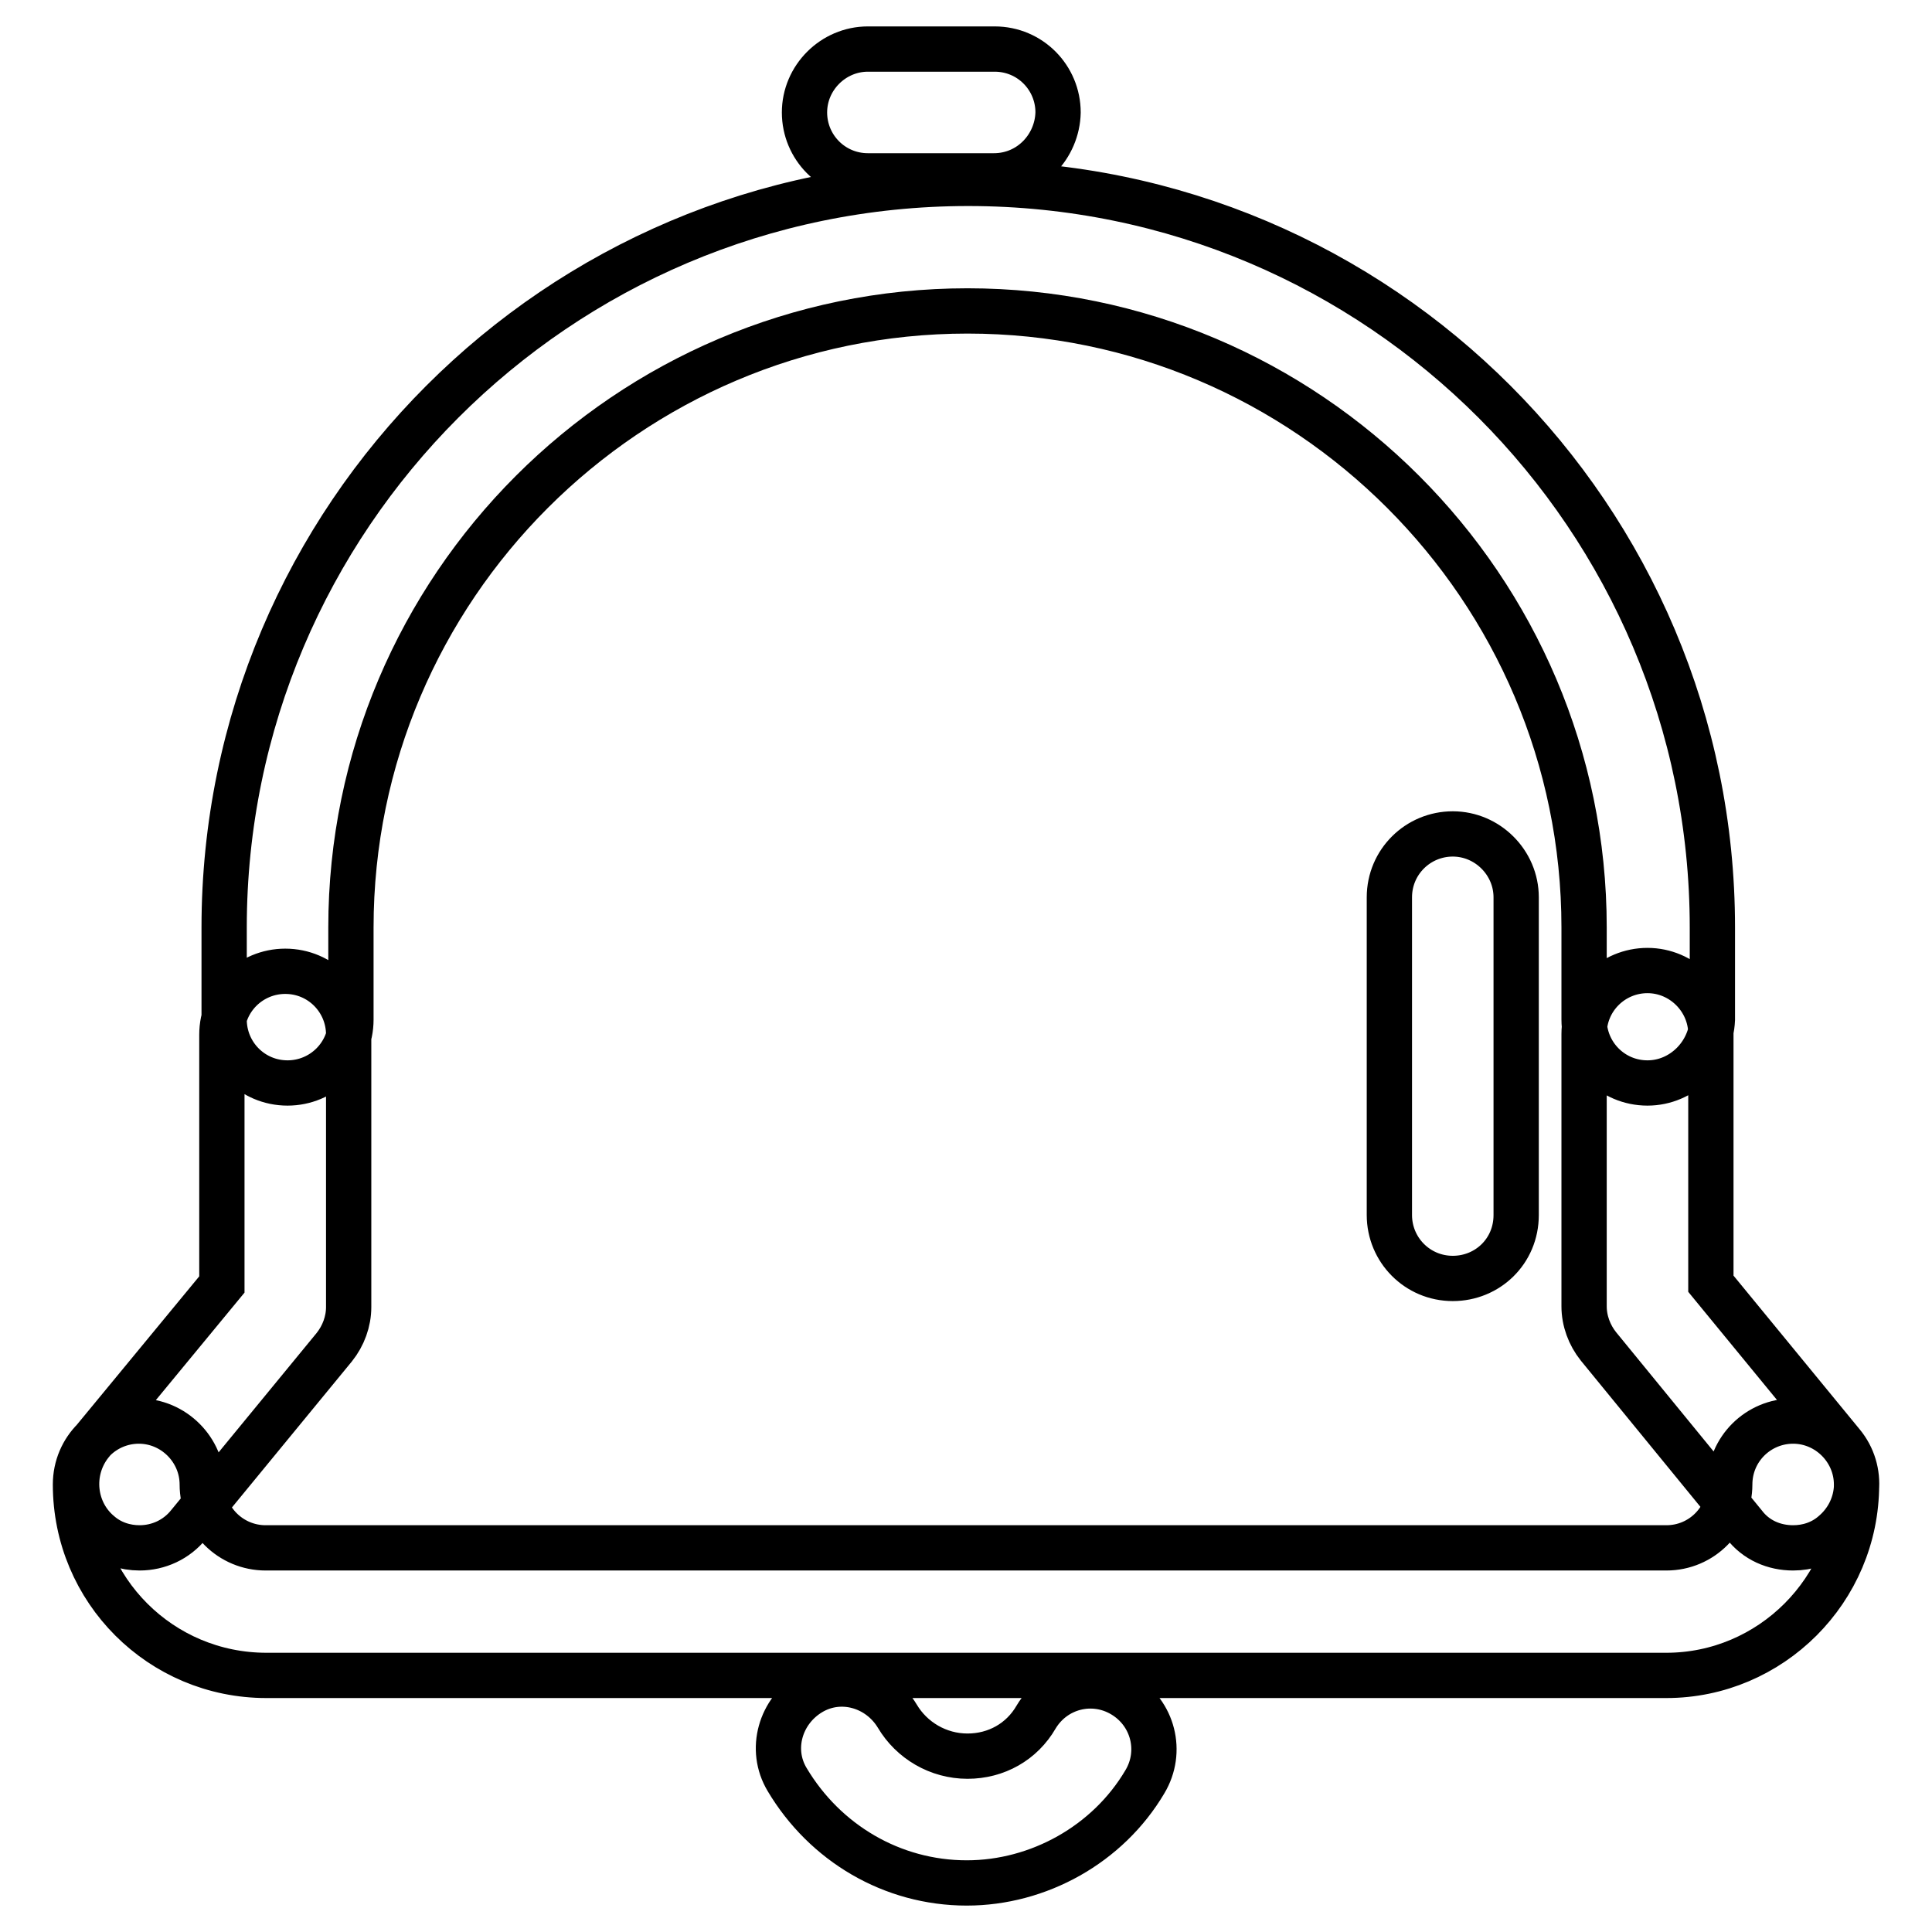 <?xml version="1.0" encoding="utf-8"?>
<!-- Svg Vector Icons : http://www.onlinewebfonts.com/icon -->
<!DOCTYPE svg PUBLIC "-//W3C//DTD SVG 1.1//EN" "http://www.w3.org/Graphics/SVG/1.1/DTD/svg11.dtd">
<svg version="1.1" xmlns="http://www.w3.org/2000/svg" xmlns:xlink="http://www.w3.org/1999/xlink" x="0px" y="0px" viewBox="0 0 256 256" enable-background="new 0 0 256 256" xml:space="preserve">
<g> <path stroke-width="6" fill-opacity="0" stroke="#000000"  d="M218.3,143.5c-4.7,0-8.4-3.8-8.4-8.4v-12.2c0-45-36.7-81.7-81.7-81.7c-45,0-81.7,36.7-81.7,81.7v12.2 c0,4.7-3.8,8.4-8.4,8.4c-4.7,0-8.4-3.8-8.4-8.4v-12.2c0-54.3,44.2-98.6,98.6-98.6c54.5,0,98.6,44.3,98.6,98.6v12.2 C226.7,139.7,222.9,143.5,218.3,143.5z M220.8,222H35.3c-14,0-25.3-11.3-25.3-25.3c0-4.7,3.8-8.4,8.4-8.4c4.6,0,8.4,3.8,8.4,8.4 c0,4.7,3.8,8.4,8.4,8.4h185.6c4.7,0,8.4-3.8,8.4-8.4c0-4.7,3.8-8.4,8.4-8.4c4.6,0,8.4,3.8,8.4,8.4C246,210.7,234.6,222,220.8,222z  M128.1,249.5c-9.9,0-18.8-5.3-23.8-13.7c-2.4-4-0.9-9.1,3.1-11.5c4-2.4,9.1-0.9,11.5,3.1c1.9,3.2,5.4,5.3,9.3,5.3 c3.8,0,7.2-1.9,9.1-5.2c2.4-4,7.5-5.3,11.5-2.9c4,2.4,5.3,7.5,2.9,11.5C146.8,244.4,137.6,249.5,128.1,249.5z M131.7,23.3H115 c-4.7,0-8.4-3.8-8.4-8.4c0-4.6,3.8-8.4,8.4-8.4h16.8c4.7,0,8.4,3.8,8.4,8.4C140.1,19.4,136.5,23.3,131.7,23.3z M192.5,169.4 c-4.7,0-8.4-3.8-8.4-8.4v-42.1c0-4.7,3.8-8.4,8.4-8.4c4.6,0,8.4,3.8,8.4,8.4v42.1C200.9,165.8,197.1,169.4,192.5,169.4z  M237.6,205.1c-2.5,0-4.9-1-6.5-3.1l-19.3-23.6c-1.2-1.5-1.9-3.4-1.9-5.3v-36.1c0-4.7,3.8-8.4,8.4-8.4c4.6,0,8.4,3.8,8.4,8.4v33.1 l17.4,21.2c2.9,3.5,2.5,8.8-1.2,11.9C241.4,204.5,239.5,205.1,237.6,205.1z M18.5,205.1c-1.9,0-3.8-0.6-5.3-1.9 c-3.5-2.9-4.1-8.2-1.2-11.9l17.4-21.1v-33.1c0-4.7,3.8-8.4,8.4-8.4c4.7,0,8.4,3.8,8.4,8.4v36.1c0,1.9-0.7,3.8-1.9,5.3L25,202 C23.4,204,21,205.1,18.5,205.1z"/></g>
</svg>